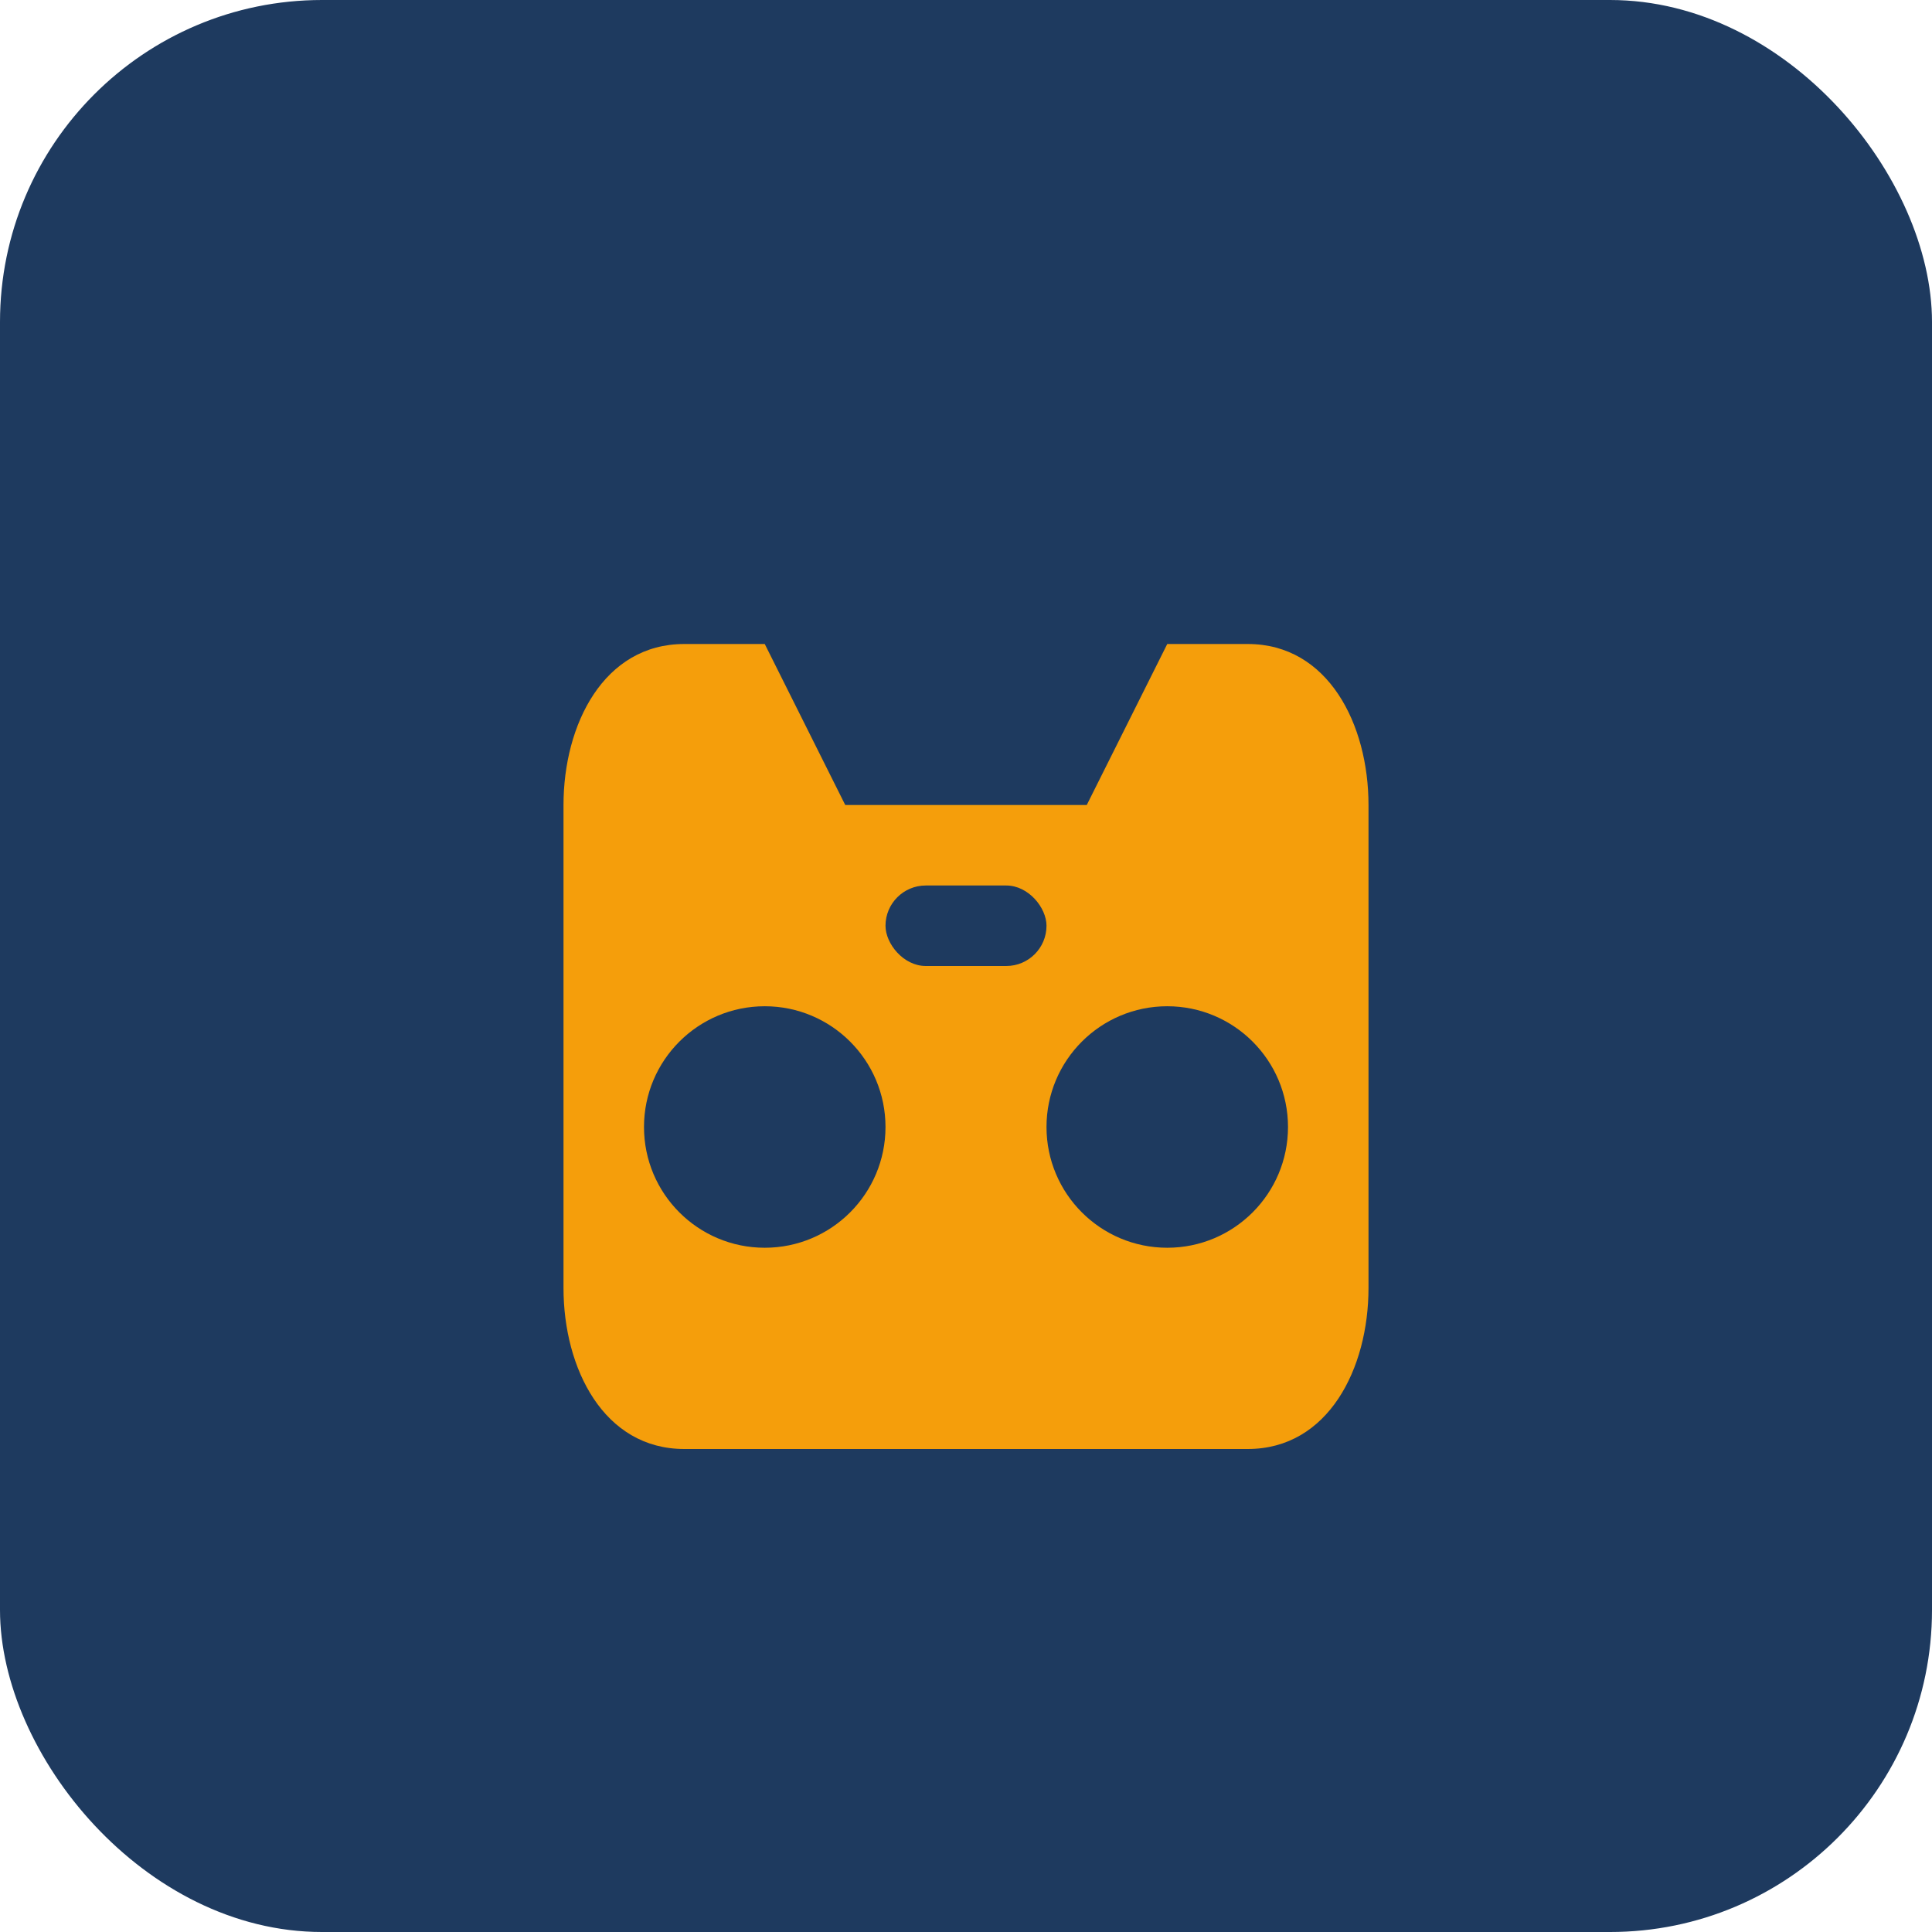 <svg xmlns="http://www.w3.org/2000/svg" width="48" height="48" viewBox="0 0 48 48">
  <rect width="48" height="48" rx="8" fill="#1e3a5f"/>
  <path d="M14 20c0-2 1-4 3-4h2l2 4h6l2-4h2c2 0 3 2 3 4v12c0 2-1 4-3 4H17c-2 0-3-2-3-4V20z" fill="#f59e0b"/>
  <circle cx="19" cy="28" r="3" fill="#1e3a5f"/>
  <circle cx="29" cy="28" r="3" fill="#1e3a5f"/>
  <rect x="22" y="22" width="4" height="2" rx="1" fill="#1e3a5f"/>
</svg>